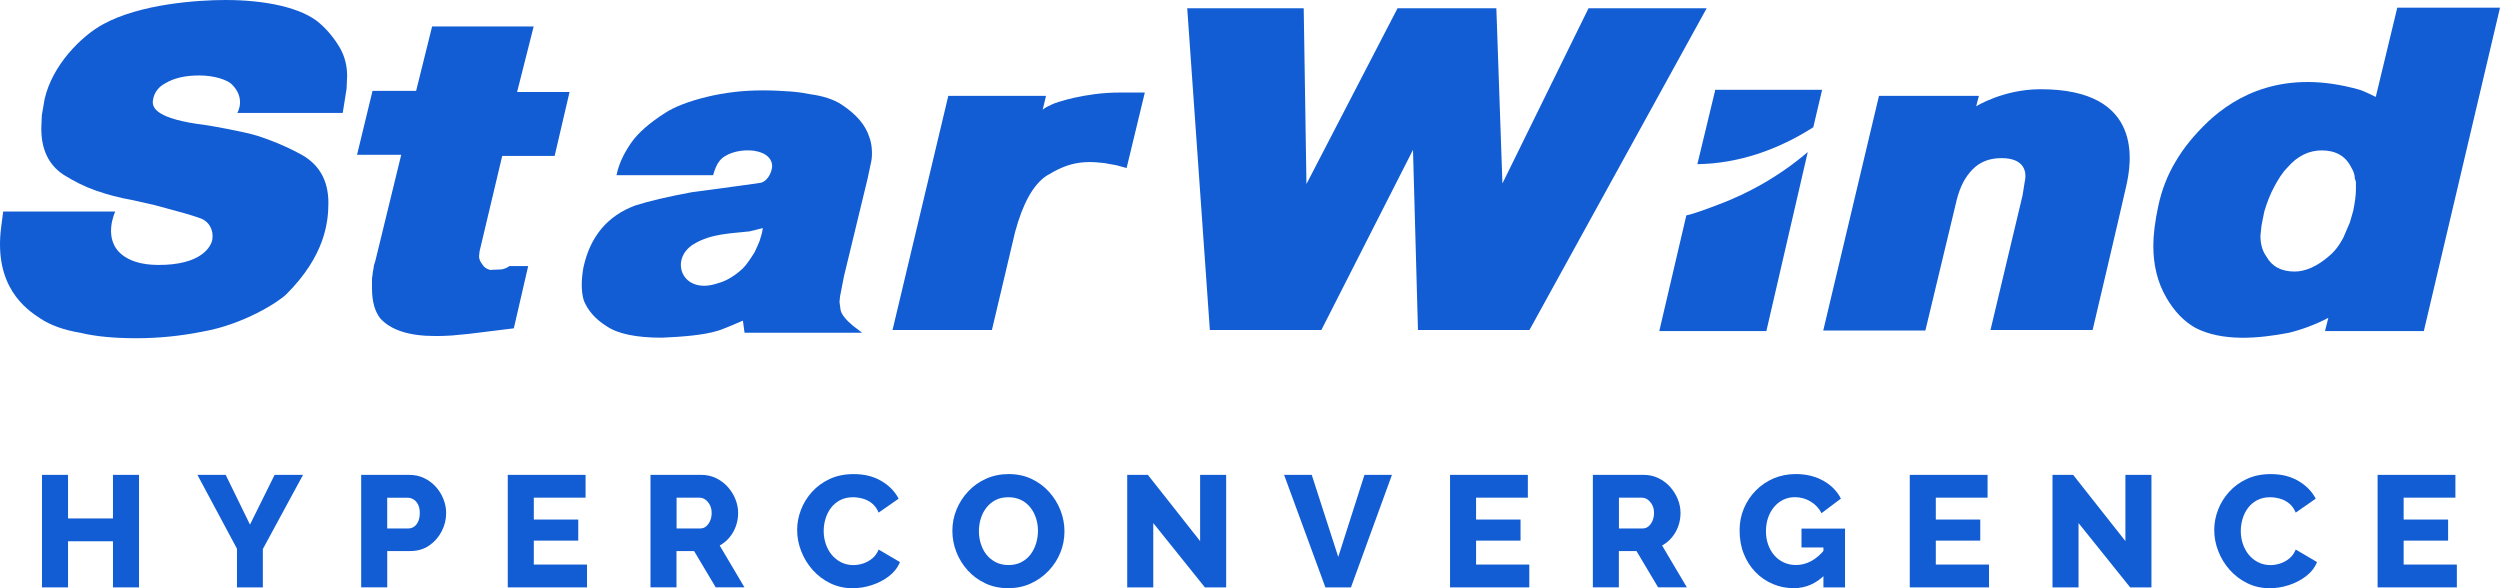 <svg xmlns="http://www.w3.org/2000/svg" width="170" height="40" viewBox="0 0 170 40" fill="none"><path d="M9.454 32.291V39.942H7.683V36.806H4.626V39.942H2.855V32.291H4.626V35.254H7.682V32.291H9.454Z" fill="#125DD3"></path><path d="M15.347 32.291L16.999 35.674L18.674 32.291H20.606L17.873 37.334V39.941H16.114V37.311L13.425 32.291H15.347Z" fill="#125DD3"></path><path d="M24.56 39.942V32.291H27.832C28.199 32.291 28.536 32.364 28.842 32.511C29.148 32.658 29.413 32.856 29.635 33.103C29.859 33.351 30.032 33.629 30.154 33.938C30.276 34.247 30.338 34.562 30.338 34.886C30.338 35.325 30.236 35.742 30.031 36.136C29.825 36.532 29.541 36.853 29.178 37.1C28.814 37.349 28.384 37.472 27.887 37.472H26.332V39.939H24.56V39.942ZM26.33 35.934H27.778C27.914 35.934 28.04 35.894 28.157 35.815C28.271 35.736 28.365 35.617 28.437 35.46C28.509 35.302 28.545 35.108 28.545 34.878C28.545 34.64 28.503 34.445 28.42 34.291C28.338 34.137 28.233 34.024 28.107 33.952C27.981 33.88 27.849 33.844 27.713 33.844H26.33V35.934Z" fill="#125DD3"></path><path d="M39.917 38.391V39.942H34.528V32.291H39.819V33.841H36.299V35.329H39.322V36.762H36.299V38.39H39.917V38.391Z" fill="#125DD3"></path><path d="M44.234 39.942V32.291H47.69C48.049 32.291 48.382 32.364 48.688 32.511C48.994 32.658 49.259 32.856 49.482 33.103C49.704 33.351 49.88 33.629 50.004 33.938C50.13 34.247 50.193 34.56 50.193 34.875C50.193 35.192 50.143 35.491 50.041 35.776C49.939 36.06 49.796 36.314 49.609 36.54C49.422 36.767 49.198 36.952 48.939 37.094L50.623 39.939H48.669L47.199 37.472H46.001V39.939H44.234V39.942ZM46.005 35.934H47.626C47.77 35.934 47.898 35.889 48.008 35.8C48.12 35.709 48.212 35.586 48.283 35.428C48.355 35.269 48.392 35.086 48.392 34.878C48.392 34.67 48.351 34.489 48.268 34.333C48.185 34.179 48.082 34.059 47.96 33.971C47.838 33.885 47.708 33.843 47.572 33.843H46.007V35.934H46.005Z" fill="#125DD3"></path><path d="M54.206 36.041C54.206 35.575 54.292 35.117 54.465 34.667C54.638 34.219 54.889 33.81 55.22 33.444C55.552 33.078 55.954 32.785 56.43 32.566C56.906 32.347 57.446 32.238 58.051 32.238C58.77 32.238 59.395 32.392 59.925 32.702C60.453 33.012 60.847 33.413 61.108 33.909L59.747 34.858C59.632 34.585 59.479 34.373 59.288 34.223C59.096 34.072 58.888 33.966 58.661 33.905C58.435 33.844 58.217 33.813 58.008 33.813C57.67 33.813 57.375 33.88 57.123 34.013C56.871 34.145 56.663 34.324 56.497 34.547C56.331 34.77 56.209 35.018 56.13 35.291C56.05 35.563 56.011 35.836 56.011 36.109C56.011 36.412 56.058 36.702 56.151 36.981C56.245 37.261 56.379 37.51 56.556 37.725C56.733 37.94 56.947 38.111 57.199 38.237C57.452 38.363 57.729 38.426 58.031 38.426C58.246 38.426 58.466 38.39 58.69 38.318C58.914 38.245 59.12 38.132 59.31 37.978C59.5 37.824 59.646 37.62 59.748 37.37L61.196 38.221C61.044 38.595 60.796 38.916 60.451 39.18C60.105 39.446 59.714 39.649 59.279 39.789C58.844 39.929 58.413 40 57.989 40C57.433 40 56.925 39.887 56.46 39.661C55.995 39.434 55.597 39.132 55.261 38.756C54.927 38.378 54.668 37.956 54.484 37.485C54.297 37.01 54.206 36.531 54.206 36.041Z" fill="#125DD3"></path><path d="M68.563 39.996C67.987 39.996 67.466 39.887 67.002 39.668C66.537 39.449 66.139 39.154 65.803 38.784C65.469 38.414 65.211 37.996 65.031 37.534C64.851 37.071 64.761 36.591 64.761 36.095C64.761 35.585 64.856 35.1 65.047 34.64C65.237 34.181 65.504 33.769 65.846 33.406C66.189 33.043 66.593 32.757 67.06 32.549C67.528 32.341 68.039 32.237 68.594 32.237C69.162 32.237 69.679 32.346 70.144 32.565C70.609 32.784 71.008 33.081 71.343 33.454C71.678 33.827 71.935 34.246 72.115 34.709C72.294 35.173 72.384 35.645 72.384 36.126C72.384 36.636 72.29 37.121 72.103 37.581C71.916 38.04 71.65 38.452 71.304 38.815C70.959 39.178 70.555 39.465 70.09 39.678C69.627 39.89 69.117 39.996 68.563 39.996ZM66.566 36.116C66.566 36.412 66.608 36.697 66.695 36.973C66.781 37.25 66.908 37.496 67.077 37.711C67.247 37.926 67.457 38.098 67.709 38.228C67.961 38.358 68.249 38.423 68.573 38.423C68.912 38.423 69.206 38.357 69.458 38.224C69.71 38.091 69.919 37.914 70.085 37.691C70.25 37.469 70.375 37.219 70.457 36.942C70.539 36.666 70.582 36.383 70.582 36.096C70.582 35.802 70.539 35.518 70.453 35.245C70.366 34.972 70.236 34.727 70.063 34.507C69.89 34.288 69.678 34.117 69.427 33.996C69.175 33.874 68.89 33.812 68.574 33.812C68.236 33.812 67.942 33.877 67.695 34.005C67.447 34.136 67.237 34.309 67.069 34.529C66.9 34.748 66.774 34.995 66.69 35.272C66.607 35.547 66.566 35.829 66.566 36.116Z" fill="#125DD3"></path><path d="M78.422 35.568V39.943H76.651V32.291H78.055L81.608 36.795V32.291H83.379V39.942H81.933L78.422 35.568Z" fill="#125DD3"></path><path d="M89.198 32.291L91.001 37.872L92.783 32.291H94.652L91.865 39.942H90.127L87.319 32.291H89.198Z" fill="#125DD3"></path><path d="M103.992 38.391V39.942H98.603V32.291H103.894V33.841H100.373V35.329H103.397V36.762H100.373V38.39H103.992V38.391Z" fill="#125DD3"></path><path d="M108.315 39.942V32.291H111.771C112.13 32.291 112.463 32.364 112.769 32.511C113.075 32.658 113.34 32.856 113.563 33.103C113.785 33.351 113.961 33.629 114.087 33.938C114.213 34.247 114.275 34.56 114.275 34.875C114.275 35.192 114.226 35.491 114.124 35.776C114.022 36.06 113.879 36.314 113.692 36.54C113.505 36.767 113.281 36.952 113.022 37.094L114.706 39.939H112.751L111.282 37.472H110.083V39.939H108.315V39.942ZM110.086 35.934H111.707C111.851 35.934 111.979 35.889 112.089 35.8C112.201 35.709 112.293 35.586 112.364 35.428C112.436 35.269 112.473 35.086 112.473 34.878C112.473 34.67 112.432 34.489 112.349 34.333C112.266 34.179 112.163 34.059 112.041 33.971C111.919 33.885 111.789 33.843 111.653 33.843H110.088V35.934H110.086Z" fill="#125DD3"></path><path d="M121.974 39.996C121.47 39.996 120.995 39.901 120.549 39.71C120.102 39.519 119.71 39.251 119.371 38.902C119.033 38.552 118.769 38.139 118.578 37.662C118.387 37.184 118.292 36.651 118.292 36.061C118.292 35.53 118.39 35.035 118.584 34.574C118.778 34.114 119.048 33.709 119.393 33.357C119.738 33.005 120.144 32.73 120.607 32.532C121.071 32.335 121.573 32.236 122.114 32.236C122.82 32.236 123.442 32.387 123.983 32.688C124.522 32.991 124.922 33.396 125.181 33.905L123.864 34.896C123.691 34.558 123.442 34.293 123.114 34.099C122.787 33.904 122.433 33.808 122.05 33.808C121.763 33.808 121.498 33.867 121.257 33.986C121.016 34.105 120.807 34.27 120.631 34.482C120.454 34.694 120.319 34.94 120.226 35.22C120.132 35.5 120.085 35.801 120.085 36.125C120.085 36.456 120.135 36.761 120.237 37.041C120.338 37.321 120.478 37.564 120.658 37.769C120.838 37.974 121.052 38.134 121.301 38.248C121.549 38.364 121.825 38.421 122.127 38.421C122.494 38.421 122.845 38.329 123.179 38.145C123.514 37.961 123.821 37.691 124.103 37.332V39.078C123.488 39.691 122.78 39.996 121.974 39.996ZM123.993 37.226H122.502V35.944H125.462V39.942H123.993V37.226Z" fill="#125DD3"></path><path d="M135.253 38.391V39.942H129.864V32.291H135.155V33.841H131.635V35.329H134.658V36.762H131.635V38.39H135.253V38.391Z" fill="#125DD3"></path><path d="M141.341 35.568V39.943H139.57V32.291H140.974L144.527 36.795V32.291H146.298V39.942H144.852L141.341 35.568Z" fill="#125DD3"></path><path d="M150.568 36.041C150.568 35.575 150.655 35.117 150.828 34.667C151 34.219 151.251 33.81 151.583 33.444C151.914 33.078 152.317 32.785 152.793 32.566C153.269 32.347 153.808 32.238 154.413 32.238C155.133 32.238 155.758 32.392 156.287 32.702C156.816 33.012 157.21 33.413 157.47 33.909L156.109 34.858C155.994 34.585 155.841 34.373 155.65 34.223C155.459 34.072 155.25 33.966 155.024 33.905C154.797 33.844 154.579 33.813 154.371 33.813C154.032 33.813 153.737 33.88 153.485 34.013C153.233 34.145 153.025 34.324 152.859 34.547C152.693 34.77 152.572 35.018 152.492 35.291C152.413 35.563 152.373 35.836 152.373 36.109C152.373 36.412 152.42 36.702 152.513 36.981C152.607 37.261 152.742 37.51 152.919 37.725C153.096 37.94 153.31 38.111 153.562 38.237C153.814 38.363 154.092 38.426 154.393 38.426C154.609 38.426 154.828 38.39 155.052 38.318C155.276 38.245 155.483 38.132 155.673 37.978C155.862 37.824 156.008 37.62 156.11 37.37L157.558 38.221C157.407 38.595 157.159 38.916 156.813 39.18C156.467 39.446 156.076 39.649 155.641 39.789C155.207 39.929 154.776 40 154.351 40C153.796 40 153.287 39.887 152.822 39.661C152.358 39.434 151.96 39.132 151.624 38.756C151.289 38.378 151.03 37.956 150.846 37.485C150.66 37.01 150.568 36.531 150.568 36.041Z" fill="#125DD3"></path><path d="M167.066 38.391V39.942H161.677V32.291H166.968V33.841H163.448V35.329H166.471V36.762H163.448V38.39H167.066V38.391Z" fill="#125DD3"></path><path d="M19.477 20.004C18.967 20.512 16.581 22.061 13.77 22.551C13.02 22.701 12.269 22.813 11.518 22.888C10.767 22.963 10.016 22.999 9.265 22.999C7.802 22.999 6.526 22.888 5.436 22.625C4.31 22.438 3.409 22.1 2.733 21.651C1.812 21.047 -0.46 19.513 0.083 15.41C0.117 15.153 0.217 14.384 0.217 14.384H7.837C7.837 14.384 6.936 16.264 8.325 17.343C8.788 17.702 9.53 18.007 10.732 18.016C13.711 18.038 14.375 16.75 14.443 16.256C14.525 15.662 14.236 15.091 13.692 14.87C13.409 14.754 12.529 14.495 12.529 14.495L10.465 13.934L8.964 13.598C8.101 13.448 7.275 13.223 6.524 12.961C5.773 12.7 5.023 12.325 4.31 11.876C3.297 11.201 2.808 10.152 2.808 8.729L2.845 7.83L3.032 6.744C3.558 4.421 5.527 2.46 7.011 1.648C9.554 0.259 13.452 0 15.347 0C18.067 0.001 20.528 0.525 21.729 1.574C22.291 2.06 22.742 2.623 23.117 3.259C23.455 3.858 23.605 4.494 23.605 5.169L23.568 6.03L23.306 7.678H16.136C16.136 7.678 16.744 6.701 15.762 5.733C15.477 5.453 14.634 5.131 13.546 5.131C12.57 5.131 11.82 5.317 11.257 5.655C10.882 5.842 10.464 6.232 10.395 6.854C10.339 7.346 10.649 8.09 13.96 8.502C14.259 8.539 16.625 8.952 17.564 9.252C18.465 9.552 19.403 9.926 20.304 10.412C21.655 11.087 22.337 12.211 22.331 13.821C22.324 15.126 22.093 17.391 19.477 20.004Z" fill="#125DD3"></path><path d="M34.94 22.326L31.899 22.701C31.562 22.738 31.187 22.776 30.736 22.813C30.286 22.849 29.91 22.849 29.573 22.849C27.81 22.849 26.57 22.438 25.858 21.651C25.482 21.164 25.295 20.49 25.295 19.591V19.104C25.295 18.955 25.295 18.843 25.332 18.693C25.332 18.581 25.369 18.431 25.407 18.207C25.407 18.095 25.444 17.982 25.519 17.757L27.283 10.527H24.279L25.331 6.181H28.296L29.384 1.798H36.29L35.163 6.256H38.729L37.716 10.602H34.151L32.612 17.083L32.575 17.419C32.575 17.606 32.65 17.794 32.8 17.98C32.912 18.167 33.063 18.28 33.326 18.355L34.114 18.318C34.301 18.282 34.489 18.207 34.639 18.094H35.916L34.94 22.326Z" fill="#125DD3"></path><path d="M76.609 11.426L75.933 11.24L75.107 11.09C73.526 10.895 72.56 11.096 71.166 11.951C70.265 12.55 69.552 13.824 69.027 15.772L67.45 22.44H60.692L64.485 6.518H71.129L70.904 7.454C71.091 7.304 71.316 7.192 71.579 7.079C71.805 6.967 73.796 6.293 76.121 6.293H77.848L76.609 11.426Z" fill="#125DD3"></path><path d="M116.054 0.561L104.004 22.439H96.422L96.084 10.189L89.853 22.439H82.27L80.731 0.561H88.652L88.839 12.512L95.033 0.561H101.752L102.165 12.475L108.02 0.561H116.054Z" fill="#125DD3"></path><path d="M142.298 22.439H135.353L137.531 13.299C137.531 13.299 137.678 12.43 137.718 12.139C137.763 11.806 137.76 10.753 136.104 10.753C135.261 10.753 134.641 11.015 134.152 11.502C133.626 12.027 133.289 12.701 133.064 13.562L130.925 22.478H123.98L127.771 6.518H134.566L134.379 7.229C134.379 7.229 136.218 6.074 138.733 6.068C145.865 6.051 144.917 11.163 144.59 12.624C144.036 15.082 142.298 22.439 142.298 22.439Z" fill="#125DD3"></path><path d="M164.82 22.514H158.1L158.326 21.615C157.463 22.065 156.562 22.401 155.661 22.626C153.549 23.033 151.108 23.238 149.279 22.29C148.491 21.84 147.852 21.166 147.327 20.266C146.689 19.181 146.426 17.982 146.426 16.708C146.426 15.959 146.538 15.059 146.763 14.01C146.988 12.961 147.364 11.95 147.926 11.013C148.488 10.039 149.239 9.14 150.14 8.279C152.017 6.519 155.297 4.634 160.463 6.106C160.75 6.188 161.551 6.592 161.551 6.592L163.015 0.523H170L164.82 22.514ZM160.016 14.347C160.128 13.786 160.203 13.298 160.203 12.886V12.587V12.362L160.128 12.137C160.128 11.912 160.053 11.651 159.866 11.351C159.49 10.602 158.814 10.227 157.877 10.227C157.014 10.227 156.225 10.602 155.549 11.388C155.174 11.762 154.912 12.212 154.648 12.698C154.385 13.185 154.161 13.747 153.972 14.384L153.785 15.32L153.71 16.031C153.71 16.555 153.822 17.041 154.122 17.454C154.498 18.129 155.135 18.465 156.036 18.465C156.749 18.465 157.538 18.129 158.326 17.454C158.701 17.155 159.038 16.743 159.339 16.181L159.789 15.132L160.016 14.347Z" fill="#125DD3"></path><path d="M116.622 6.181L115.421 11.163C118.199 11.127 120.902 10.189 123.303 8.654L123.904 6.106H116.622V6.181ZM114.67 14.647L112.831 22.513H120.113L122.928 10.338C121.089 11.911 118.948 13.147 116.696 13.971C116.06 14.197 115.346 14.497 114.67 14.647Z" fill="#125DD3"></path><path d="M59.116 9.328C58.854 8.504 58.253 7.793 57.239 7.118C56.676 6.744 55.925 6.519 55.1 6.407C54.724 6.332 54.274 6.257 53.748 6.221C53.222 6.184 52.585 6.146 51.871 6.146C51.195 6.146 50.52 6.183 49.919 6.257C49.281 6.332 48.642 6.444 48.042 6.594C46.804 6.894 45.864 7.268 45.227 7.68C44.176 8.354 43.388 9.028 42.899 9.74C42.412 10.451 42.073 11.163 41.923 11.913H48.492C48.604 11.501 48.754 11.163 48.904 10.977C49.643 9.95 52.493 9.888 52.508 11.313C52.467 11.819 52.126 12.376 51.683 12.437L50.631 12.587L47.028 13.073C45.414 13.373 44.138 13.673 43.198 13.972C41.284 14.684 40.12 16.107 39.669 18.205C39.547 18.895 39.487 19.779 39.706 20.453C39.968 21.089 40.457 21.689 41.245 22.177C41.995 22.701 43.272 22.963 44.999 22.963C46.152 22.909 47.768 22.824 48.865 22.476C49.29 22.342 50.517 21.802 50.517 21.802L50.629 22.626H58.624L57.987 22.14C57.499 21.728 57.236 21.39 57.161 21.091L57.086 20.53L57.123 20.155L57.385 18.806L58.998 12.139L59.26 10.903C59.333 10.424 59.291 9.779 59.116 9.328ZM51.646 16.408C51.534 16.67 51.42 16.933 51.309 17.158C51.008 17.644 50.746 18.019 50.521 18.244C49.959 18.768 49.395 19.105 48.832 19.254C46.37 20.113 45.472 17.624 47.18 16.595C48.387 15.868 49.76 15.877 50.971 15.734L51.872 15.509C51.833 15.846 51.721 16.145 51.646 16.408Z" fill="#125DD3"></path></svg>